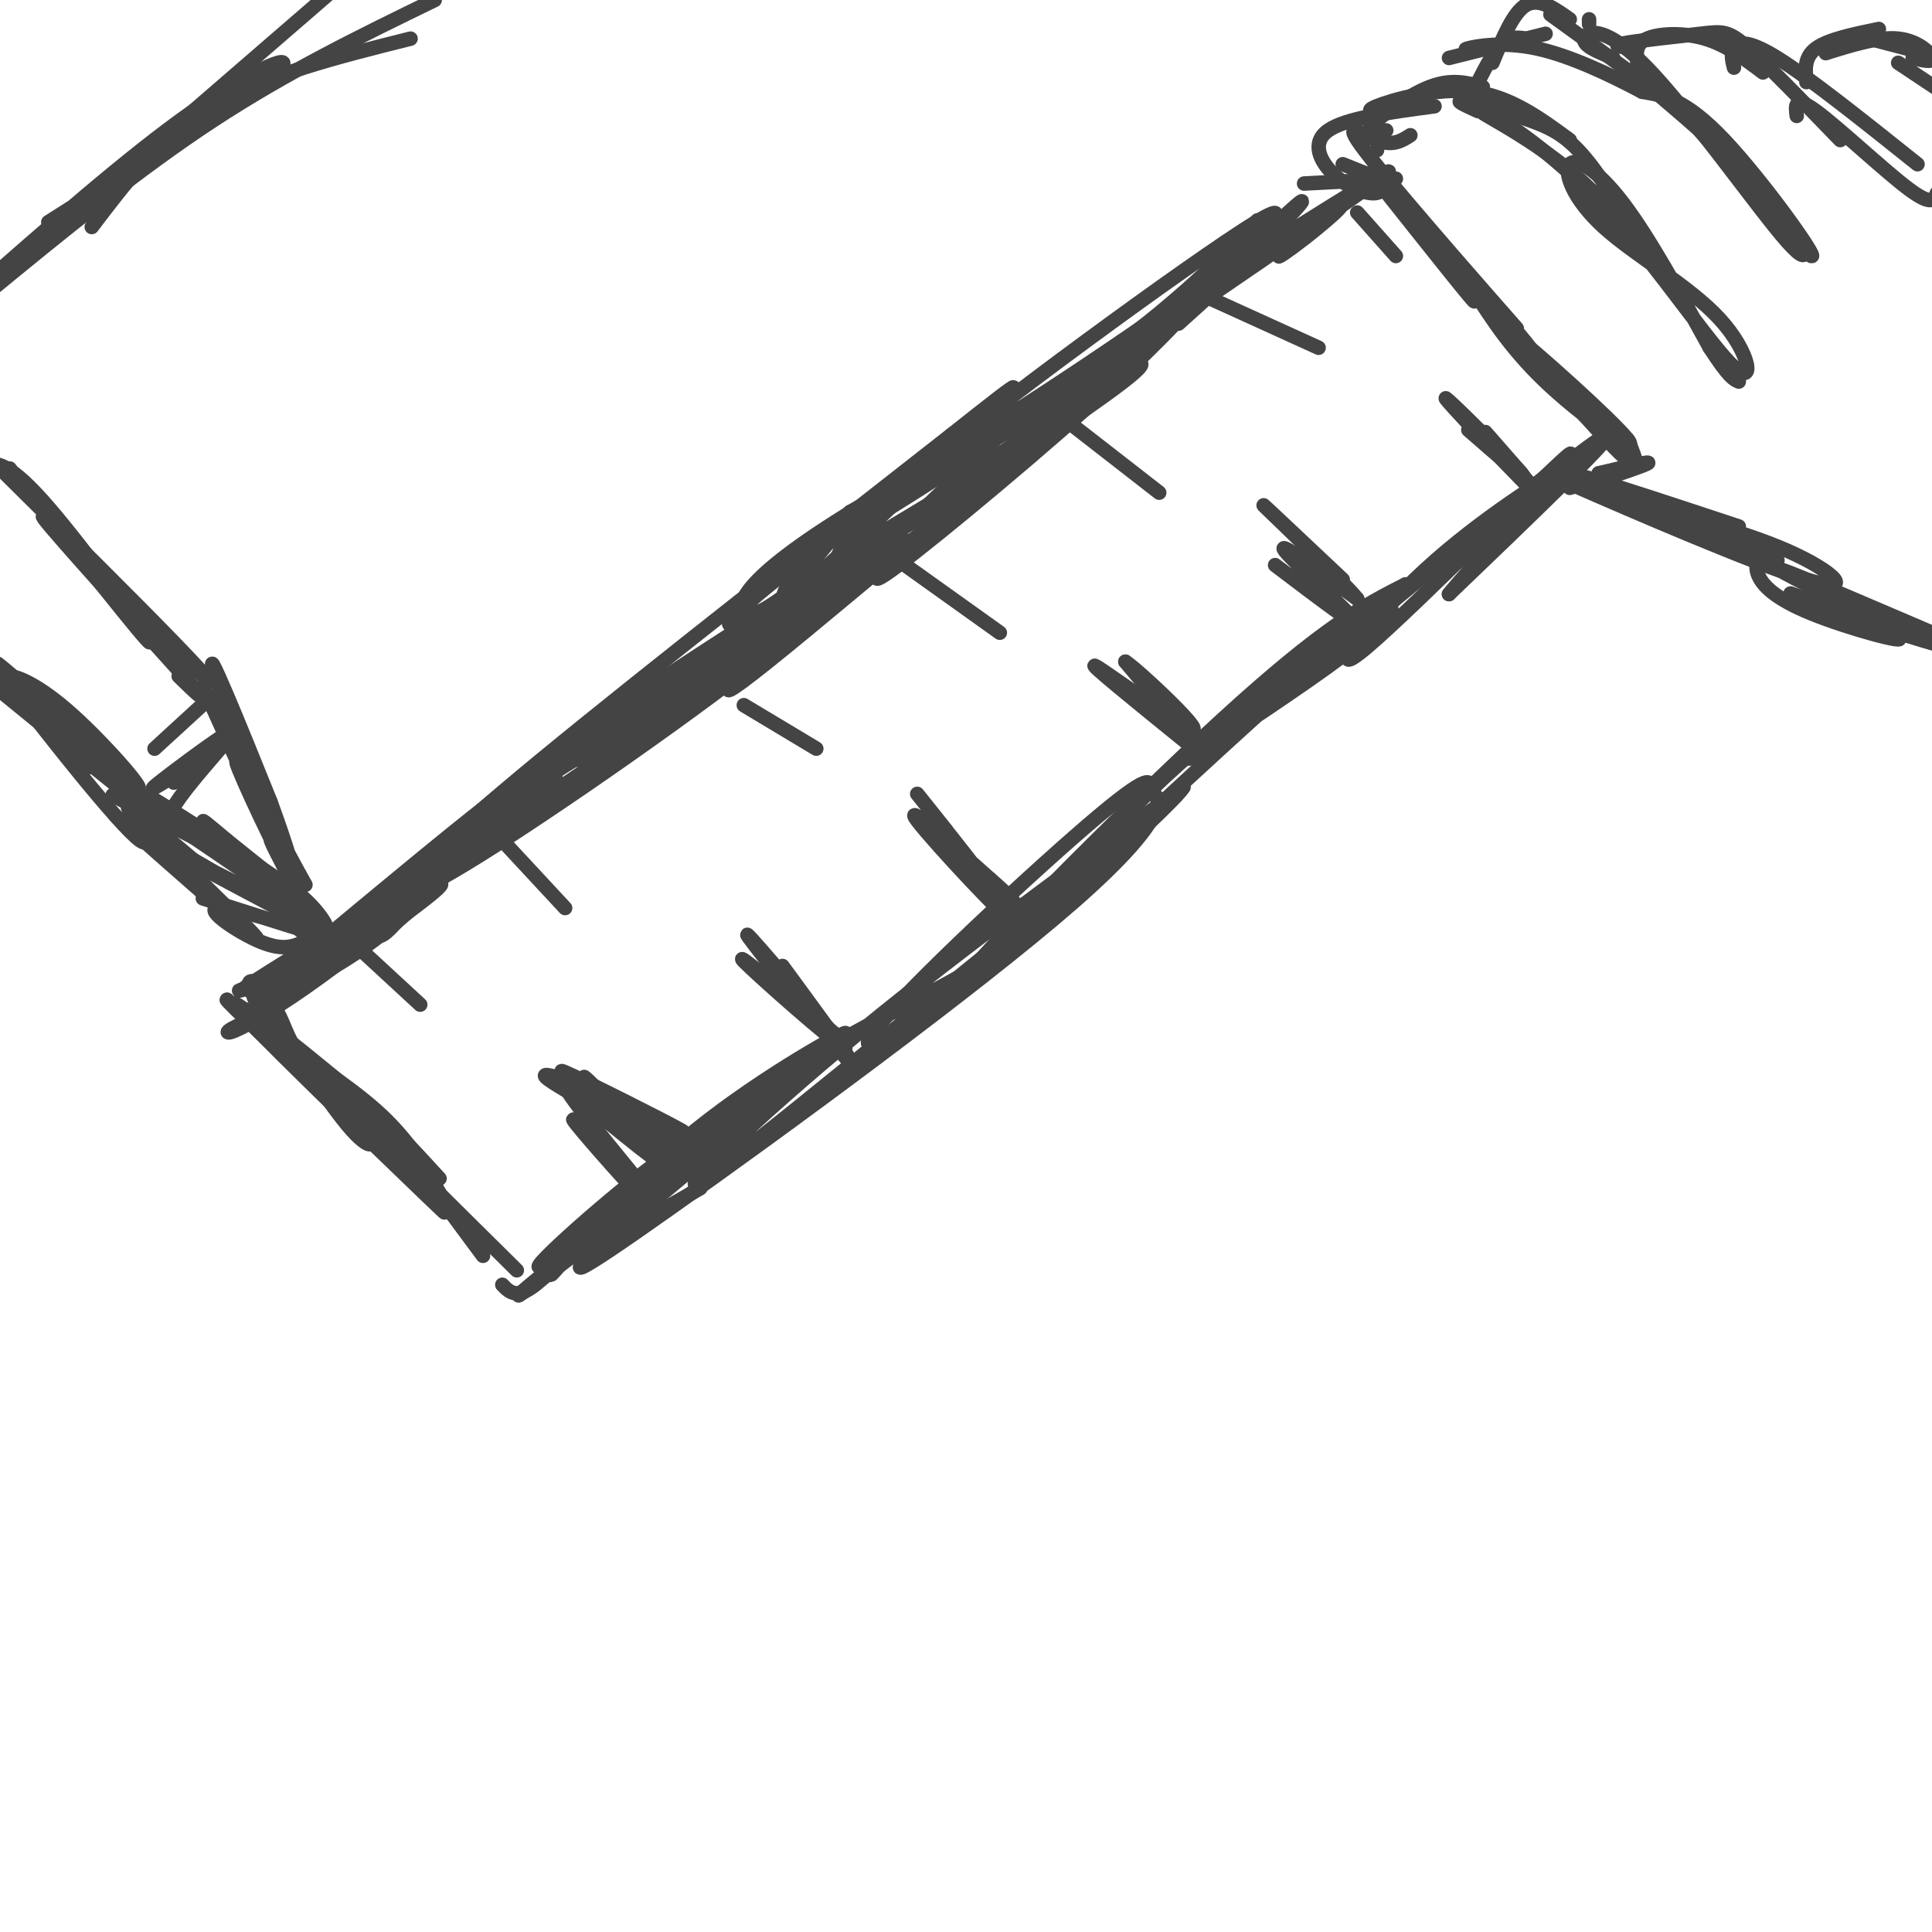 <svg viewBox='0 0 400 400' version='1.1' xmlns='http://www.w3.org/2000/svg' xmlns:xlink='http://www.w3.org/1999/xlink'><g fill='none' stroke='#444444' stroke-width='3' stroke-linecap='round' stroke-linejoin='round'><path d='M259,49c-11.000,12.500 -22.000,25.000 -30,32c-8.000,7.000 -13.000,8.500 -18,10'/><path d='M258,50c-6.356,7.911 -12.711,15.822 -27,29c-14.289,13.178 -36.511,31.622 -45,38c-8.489,6.378 -3.244,0.689 2,-5'/><path d='M244,67c10.756,-9.689 21.511,-19.378 2,-3c-19.511,16.378 -69.289,58.822 -87,73c-17.711,14.178 -3.356,0.089 11,-14'/><path d='M223,84c9.185,-8.071 18.369,-16.143 4,-4c-14.369,12.143 -52.292,44.500 -76,61c-23.708,16.500 -33.202,17.143 -34,16c-0.798,-1.143 7.101,-4.071 15,-7'/><path d='M202,93c5.304,-4.369 10.607,-8.738 3,-1c-7.607,7.738 -28.125,27.583 -49,44c-20.875,16.417 -42.107,29.405 -49,33c-6.893,3.595 0.554,-2.202 8,-8'/><path d='M166,119c4.648,-5.655 9.296,-11.310 10,-11c0.704,0.310 -2.535,6.584 -4,11c-1.465,4.416 -1.156,6.975 -18,20c-16.844,13.025 -50.839,36.515 -63,43c-12.161,6.485 -2.486,-4.035 13,-15c15.486,-10.965 36.785,-22.375 51,-32c14.215,-9.625 21.347,-17.464 17,-15c-4.347,2.464 -20.174,15.232 -36,28'/><path d='M136,148c-9.550,6.087 -15.426,7.305 -24,14c-8.574,6.695 -19.846,18.866 -24,21c-4.154,2.134 -1.190,-5.771 20,-22c21.190,-16.229 60.608,-40.783 63,-42c2.392,-1.217 -32.241,20.903 -54,38c-21.759,17.097 -30.646,29.171 -35,34c-4.354,4.829 -4.177,2.415 -4,0'/><path d='M78,191c1.787,-3.673 8.256,-12.856 26,-26c17.744,-13.144 46.763,-30.248 59,-37c12.237,-6.752 7.692,-3.150 -8,8c-15.692,11.150 -42.533,29.848 -56,38c-13.467,8.152 -13.562,5.758 5,-10c18.562,-15.758 55.781,-44.879 93,-74'/><path d='M197,90c17.638,-13.964 15.235,-11.874 4,-1c-11.235,10.874 -31.300,30.533 -37,34c-5.700,3.467 2.965,-9.259 20,-21c17.035,-11.741 42.438,-22.497 42,-20c-0.438,2.497 -26.719,18.249 -53,34'/><path d='M173,116c-12.003,8.155 -15.510,11.543 -18,11c-2.490,-0.543 -3.963,-5.016 18,-19c21.963,-13.984 67.361,-37.480 63,-32c-4.361,5.480 -58.482,39.937 -77,50c-18.518,10.063 -1.434,-4.268 15,-16c16.434,-11.732 32.217,-20.866 48,-30'/><path d='M222,80c14.241,-10.577 25.844,-22.019 27,-22c1.156,0.019 -8.135,11.500 -24,22c-15.865,10.500 -38.304,20.021 -38,19c0.304,-1.021 23.351,-12.583 41,-25c17.649,-12.417 29.900,-25.691 32,-28c2.100,-2.309 -5.950,6.345 -14,15'/><path d='M246,61c-17.610,12.697 -54.636,36.941 -50,32c4.636,-4.941 50.933,-39.067 64,-47c13.067,-7.933 -7.097,10.326 -29,27c-21.903,16.674 -45.544,31.764 -55,37c-9.456,5.236 -4.728,0.618 0,-4'/><path d='M176,106c11.024,-6.238 38.584,-19.835 60,-35c21.416,-15.165 36.689,-31.900 33,-29c-3.689,2.900 -26.339,25.435 -45,40c-18.661,14.565 -33.332,21.162 -25,14c8.332,-7.162 39.666,-28.081 71,-49'/><path d='M270,47c12.167,-7.964 7.083,-3.375 3,0c-4.083,3.375 -7.167,5.536 -8,6c-0.833,0.464 0.583,-0.768 2,-2'/><path d='M267,48c11.583,-7.250 23.167,-14.500 20,-12c-3.167,2.500 -21.083,14.750 -39,27'/><path d='M100,170c-3.384,4.931 -6.769,9.863 -14,16c-7.231,6.137 -18.309,13.480 -16,11c2.309,-2.480 18.006,-14.783 22,-17c3.994,-2.217 -3.716,5.652 -10,11c-6.284,5.348 -11.142,8.174 -16,11'/><path d='M66,202c5.798,-4.036 28.292,-19.625 25,-19c-3.292,0.625 -32.369,17.464 -39,21c-6.631,3.536 9.185,-6.232 25,-16'/><path d='M77,188c9.415,-7.324 20.451,-17.633 13,-12c-7.451,5.633 -33.391,27.209 -32,26c1.391,-1.209 30.112,-25.203 40,-33c9.888,-7.797 0.944,0.601 -8,9'/><path d='M90,178c-5.964,5.488 -16.875,14.708 -25,20c-8.125,5.292 -13.464,6.655 -15,7c-1.536,0.345 0.732,-0.327 3,-1'/><path d='M55,204c-2.578,-1.044 -5.156,-2.089 -2,3c3.156,5.089 12.044,16.311 15,20c2.956,3.689 -0.022,-0.156 -3,-4'/><path d='M56,208c-2.657,-3.794 -5.314,-7.589 -2,-2c3.314,5.589 12.600,20.560 18,27c5.400,6.440 6.915,4.349 2,-2c-4.915,-6.349 -16.262,-16.957 -20,-22c-3.738,-5.043 0.131,-4.522 4,-4'/><path d='M58,205c7.866,-6.968 25.530,-22.386 24,-21c-1.530,1.386 -22.256,19.578 -26,24c-3.744,4.422 9.492,-4.925 16,-10c6.508,-5.075 6.288,-5.879 2,-3c-4.288,2.879 -12.644,9.439 -21,16'/><path d='M53,211c-5.041,3.210 -7.143,3.236 -5,2c2.143,-1.236 8.533,-3.735 10,-5c1.467,-1.265 -1.988,-1.298 -3,0c-1.012,1.298 0.420,3.926 4,8c3.580,4.074 9.309,9.592 10,10c0.691,0.408 -3.654,-4.296 -8,-9'/><path d='M61,217c-1.926,-3.165 -2.743,-6.577 -4,-8c-1.257,-1.423 -2.956,-0.856 -2,2c0.956,2.856 4.565,8.000 10,13c5.435,5.000 12.696,9.857 10,7c-2.696,-2.857 -15.348,-13.429 -28,-24'/><path d='M47,207c-0.833,-0.333 11.083,10.833 23,22'/><path d='M284,36c11.511,14.511 23.022,29.022 21,26c-2.022,-3.022 -17.578,-23.578 -20,-27c-2.422,-3.422 8.289,10.289 19,24'/><path d='M304,59c7.417,8.464 16.458,17.625 12,12c-4.458,-5.625 -22.417,-26.036 -25,-29c-2.583,-2.964 10.208,11.518 23,26'/><path d='M314,68c-3.202,-3.667 -22.708,-25.833 -30,-35c-7.292,-9.167 -2.369,-5.333 1,-4c3.369,1.333 5.185,0.167 7,-1'/><path d='M285,31c0.000,0.000 0.100,0.100 0.1,0.1'/><path d='M288,38c0.000,0.000 -10.000,-4.000 -10,-4'/><path d='M289,37c0.000,0.000 -19.000,1.000 -19,1'/><path d='M287,38c-0.524,1.060 -1.048,2.119 -3,2c-1.952,-0.119 -5.333,-1.417 -8,-4c-2.667,-2.583 -4.619,-6.452 -1,-9c3.619,-2.548 12.810,-3.774 22,-5'/><path d='M287,27c-2.356,0.467 -4.711,0.933 -3,-1c1.711,-1.933 7.489,-6.267 12,-8c4.511,-1.733 7.756,-0.867 11,0'/><path d='M288,23c-3.044,0.133 -6.089,0.267 -3,-1c3.089,-1.267 12.311,-3.933 20,-3c7.689,0.933 13.844,5.467 20,10'/><path d='M306,23c-2.565,-1.166 -5.130,-2.331 -3,-2c2.130,0.331 8.954,2.160 14,4c5.046,1.840 8.313,3.692 13,10c4.687,6.308 10.792,17.072 11,18c0.208,0.928 -5.483,-7.981 -13,-15c-7.517,-7.019 -16.862,-12.148 -20,-14c-3.138,-1.852 -0.069,-0.426 3,1'/><path d='M311,25c4.202,2.708 13.206,8.977 23,20c9.794,11.023 20.379,26.800 25,31c4.621,4.200 3.280,-3.179 -3,-10c-6.280,-6.821 -17.498,-13.086 -24,-19c-6.502,-5.914 -8.289,-11.477 -7,-13c1.289,-1.523 5.654,0.993 11,8c5.346,7.007 11.673,18.503 18,30'/><path d='M354,72c4.000,6.167 5.000,6.583 6,7'/><path d='M305,60c4.149,6.452 8.298,12.905 16,20c7.702,7.095 18.958,14.833 16,11c-2.958,-3.833 -20.131,-19.238 -24,-22c-3.869,-2.762 5.565,7.119 15,17'/><path d='M328,86c4.600,5.089 8.600,9.311 10,10c1.400,0.689 0.200,-2.156 -1,-5'/><path d='M306,17c1.667,-3.250 3.333,-6.500 5,-8c1.667,-1.500 3.333,-1.250 5,-1'/><path d='M309,13c2.167,-5.250 4.333,-10.500 7,-12c2.667,-1.500 5.833,0.750 9,3'/><path d='M329,5c0.000,0.000 0.000,-1.000 0,-1'/><path d='M321,3c0.000,0.000 29.000,21.000 29,21'/><path d='M334,12c-3.153,-1.260 -6.307,-2.520 -6,-4c0.307,-1.480 4.074,-3.181 13,6c8.926,9.181 23.011,29.244 29,36c5.989,6.756 3.882,0.203 -3,-8c-6.882,-8.203 -18.538,-18.058 -22,-21c-3.462,-2.942 1.269,1.029 6,5'/><path d='M351,26c7.226,8.190 22.292,26.167 24,27c1.708,0.833 -9.940,-15.476 -18,-24c-8.060,-8.524 -12.530,-9.262 -17,-10'/><path d='M340,19c-6.738,-3.583 -15.083,-7.542 -22,-9c-6.917,-1.458 -12.405,-0.417 -14,0c-1.595,0.417 0.702,0.208 3,0'/><path d='M320,7c0.000,0.000 -20.000,5.000 -20,5'/><path d='M339,13c-0.222,-1.956 -0.444,-3.911 2,-5c2.444,-1.089 7.556,-1.311 12,0c4.444,1.311 8.222,4.156 12,7'/><path d='M339,10c-2.893,-0.220 -5.786,-0.440 -3,-1c2.786,-0.560 11.250,-1.458 16,-2c4.750,-0.542 5.786,-0.726 10,3c4.214,3.726 11.607,11.363 19,19'/><path d='M359,14c-0.356,-1.422 -0.711,-2.844 0,-4c0.711,-1.156 2.489,-2.044 9,2c6.511,4.044 17.756,13.022 29,22'/><path d='M372,24c-0.289,-2.178 -0.578,-4.356 4,-1c4.578,3.356 14.022,12.244 19,16c4.978,3.756 5.489,2.378 6,1'/><path d='M338,96c-5.356,2.178 -10.711,4.356 -9,4c1.711,-0.356 10.489,-3.244 12,-4c1.511,-0.756 -4.244,0.622 -10,2'/><path d='M331,98c0.578,-0.089 7.022,-1.311 7,-1c-0.022,0.311 -6.511,2.156 -13,4'/><path d='M334,90c-12.356,9.267 -24.711,18.533 -22,16c2.711,-2.533 20.489,-16.867 21,-16c0.511,0.867 -16.244,16.933 -33,33'/><path d='M300,123c3.170,-4.056 27.595,-30.694 25,-29c-2.595,1.694 -32.211,31.722 -42,40c-9.789,8.278 0.249,-5.194 12,-16c11.751,-10.806 25.215,-18.944 30,-22c4.785,-3.056 0.893,-1.028 -3,1'/><path d='M322,97c-10.556,8.422 -35.444,28.978 -44,36c-8.556,7.022 -0.778,0.511 7,-6'/><path d='M331,101c-3.417,-1.667 -6.833,-3.333 -2,-2c4.833,1.333 17.917,5.667 31,10'/><path d='M330,102c-6.464,-2.679 -12.929,-5.357 -3,-1c9.929,4.357 36.250,15.750 47,19c10.750,3.250 5.929,-1.643 -4,-6c-9.929,-4.357 -24.964,-8.179 -40,-12'/><path d='M330,102c-0.333,0.333 18.833,7.167 38,14'/><path d='M374,17c-0.250,-2.583 -0.500,-5.167 2,-7c2.500,-1.833 7.750,-2.917 13,-4'/><path d='M378,11c5.467,-1.711 10.933,-3.422 15,-3c4.067,0.422 6.733,2.978 7,4c0.267,1.022 -1.867,0.511 -4,0'/><path d='M387,8c0.000,0.000 19.000,5.000 19,5'/><path d='M393,13c0.000,0.000 12.000,8.000 12,8'/><path d='M365,114c-0.912,1.443 -1.825,2.887 -1,5c0.825,2.113 3.386,4.896 11,8c7.614,3.104 20.281,6.528 18,5c-2.281,-1.528 -19.509,-8.008 -22,-9c-2.491,-0.992 9.754,3.504 22,8'/><path d='M393,131c6.988,2.286 13.458,4.000 8,2c-5.458,-2.000 -22.845,-7.714 -24,-8c-1.155,-0.286 13.923,4.857 29,10'/><path d='M400,131c-14.000,-6.000 -28.000,-12.000 -31,-13c-3.000,-1.000 5.000,3.000 13,7'/><path d='M57,214c-6.851,-5.435 -13.702,-10.869 -3,0c10.702,10.869 38.958,38.042 38,37c-0.958,-1.042 -31.131,-30.298 -39,-39c-7.869,-8.702 6.565,3.149 21,15'/><path d='M74,227c6.333,5.333 11.667,11.167 17,17'/><path d='M76,232c-2.667,-2.178 -5.333,-4.356 -6,-6c-0.667,-1.644 0.667,-2.756 6,3c5.333,5.756 14.667,18.378 24,31'/><path d='M84,238c-6.917,-6.083 -13.833,-12.167 -10,-8c3.833,4.167 18.417,18.583 33,33'/><path d='M104,266c1.603,1.667 3.205,3.334 8,-1c4.795,-4.334 12.782,-14.670 27,-26c14.218,-11.330 34.667,-23.656 36,-25c1.333,-1.344 -16.449,8.292 -31,20c-14.551,11.708 -25.872,25.488 -29,29c-3.128,3.512 1.936,-3.244 7,-10'/><path d='M122,253c9.540,-8.301 29.889,-24.052 46,-34c16.111,-9.948 27.983,-14.091 42,-24c14.017,-9.909 30.180,-25.584 15,-14c-15.180,11.584 -61.702,50.426 -76,61c-14.298,10.574 3.629,-7.122 25,-25c21.371,-17.878 46.185,-35.939 71,-54'/><path d='M245,163c-1.893,3.571 -42.125,39.500 -45,40c-2.875,0.500 31.607,-34.429 53,-54c21.393,-19.571 29.696,-23.786 38,-28'/><path d='M291,121c-4.310,3.172 -34.086,25.101 -50,40c-15.914,14.899 -17.967,22.767 -30,34c-12.033,11.233 -34.047,25.832 -31,20c3.047,-5.832 31.156,-32.095 45,-44c13.844,-11.905 13.422,-9.453 13,-7'/><path d='M238,164c3.015,0.572 4.054,5.501 -16,23c-20.054,17.499 -61.200,47.567 -83,63c-21.800,15.433 -24.254,16.232 -10,4c14.254,-12.232 45.215,-37.495 48,-40c2.785,-2.505 -22.608,17.747 -48,38'/><path d='M129,252c-14.975,11.591 -28.413,21.570 -18,13c10.413,-8.570 44.678,-35.689 45,-36c0.322,-0.311 -33.298,26.185 -42,32c-8.702,5.815 7.514,-9.053 19,-18c11.486,-8.947 18.243,-11.974 25,-15'/><path d='M158,228c4.333,-2.500 2.667,-1.250 1,0'/><path d='M121,225c11.489,5.356 22.978,10.711 20,9c-2.978,-1.711 -20.422,-10.489 -24,-12c-3.578,-1.511 6.711,4.244 17,10'/><path d='M134,232c5.623,3.616 11.181,7.657 5,5c-6.181,-2.657 -24.100,-12.011 -26,-14c-1.900,-1.989 12.219,3.388 20,8c7.781,4.612 9.223,8.461 9,10c-0.223,1.539 -2.112,0.770 -4,0'/><path d='M138,241c-5.726,-5.333 -18.042,-18.667 -17,-18c1.042,0.667 15.440,15.333 17,18c1.560,2.667 -9.720,-6.667 -21,-16'/><path d='M117,225c1.683,3.625 16.390,20.687 17,22c0.610,1.313 -12.878,-13.122 -15,-15c-2.122,-1.878 7.121,8.802 12,14c4.879,5.198 5.394,4.914 7,4c1.606,-0.914 4.303,-2.457 7,-4'/><path d='M162,200c8.689,11.844 17.378,23.689 14,20c-3.378,-3.689 -18.822,-22.911 -21,-26c-2.178,-3.089 8.911,9.956 20,23'/><path d='M175,217c-2.444,-1.133 -18.556,-15.467 -21,-18c-2.444,-2.533 8.778,6.733 20,16'/><path d='M196,172c-4.411,-5.524 -8.821,-11.048 -4,-5c4.821,6.048 18.875,23.667 18,24c-0.875,0.333 -16.679,-16.619 -20,-21c-3.321,-4.381 5.839,3.810 15,12'/><path d='M205,182c3.667,3.156 5.333,5.044 5,5c-0.333,-0.044 -2.667,-2.022 -5,-4'/><path d='M231,175c19.556,-18.089 39.111,-36.178 49,-44c9.889,-7.822 10.111,-5.378 4,0c-6.111,5.378 -18.556,13.689 -31,22'/><path d='M253,153c-6.333,4.333 -6.667,4.167 -7,4'/><path d='M237,144c5.333,5.583 10.667,11.167 10,10c-0.667,-1.167 -7.333,-9.083 -14,-17'/><path d='M233,137c2.417,1.500 15.458,13.750 14,14c-1.458,0.250 -17.417,-11.500 -20,-13c-2.583,-1.500 8.208,7.250 19,16'/><path d='M246,154c3.167,2.500 1.583,0.750 0,-1'/><path d='M264,117c9.178,6.956 18.356,13.911 17,12c-1.356,-1.911 -13.244,-12.689 -15,-15c-1.756,-2.311 6.622,3.844 15,10'/><path d='M281,124c-2.600,-3.333 -16.600,-16.667 -19,-19c-2.400,-2.333 6.800,6.333 16,15'/><path d='M304,89c6.489,5.667 12.978,11.333 11,9c-1.978,-2.333 -12.422,-12.667 -15,-15c-2.578,-2.333 2.711,3.333 8,9'/><path d='M308,92c4.464,4.750 11.625,12.125 11,11c-0.625,-1.125 -9.036,-10.750 -11,-13c-1.964,-2.250 2.518,2.875 7,8'/><path d='M74,196c0.000,0.000 13.000,12.000 13,12'/><path d='M104,174c0.000,0.000 13.000,14.000 13,14'/><path d='M154,146c0.000,0.000 15.000,9.000 15,9'/><path d='M186,116c0.000,0.000 21.000,15.000 21,15'/><path d='M222,88c0.000,0.000 18.000,14.000 18,14'/><path d='M251,62c0.000,0.000 22.000,10.000 22,10'/><path d='M281,44c0.000,0.000 8.000,9.000 8,9'/><path d='M52,212c9.750,6.083 19.500,12.167 26,18c6.500,5.833 9.750,11.417 13,17'/><path d='M3,55c0.000,0.000 74.000,-64.000 74,-64'/><path d='M19,47c7.000,-9.250 14.000,-18.500 25,-25c11.000,-6.500 26.000,-10.250 41,-14'/><path d='M90,0c-15.250,7.417 -30.500,14.833 -46,25c-15.500,10.167 -31.250,23.083 -47,36'/><path d='M10,46c20.689,-13.111 41.378,-26.222 47,-31c5.622,-4.778 -3.822,-1.222 -17,8c-13.178,9.222 -30.089,24.111 -47,39'/><path d='M2,97c14.289,18.111 28.578,36.222 29,36c0.422,-0.222 -13.022,-18.778 -21,-28c-7.978,-9.222 -10.489,-9.111 -13,-9'/><path d='M-1,96c14.369,14.232 28.738,28.464 37,37c8.262,8.536 10.417,11.375 2,3c-8.417,-8.375 -27.405,-27.964 -29,-29c-1.595,-1.036 14.202,16.482 30,34'/><path d='M39,141c4.667,5.500 1.333,2.250 -2,-1'/><path d='M42,142c6.095,13.464 12.190,26.929 12,25c-0.190,-1.929 -6.667,-19.250 -9,-26c-2.333,-6.750 -0.524,-2.929 2,3c2.524,5.929 5.762,13.964 9,22'/><path d='M56,166c3.107,8.440 6.375,18.542 4,15c-2.375,-3.542 -10.393,-20.726 -11,-23c-0.607,-2.274 6.196,10.363 13,23'/><path d='M62,181c2.167,3.833 1.083,1.917 0,0'/><path d='M61,187c0.000,0.000 -2.000,-6.000 -2,-6'/><path d='M59,178c-2.089,-3.178 -4.178,-6.356 -2,-2c2.178,4.356 8.622,16.244 8,18c-0.622,1.756 -8.311,-6.622 -16,-15'/><path d='M49,179c-4.571,-4.381 -8.000,-7.833 -5,-6c3.000,1.833 12.429,8.952 14,10c1.571,1.048 -4.714,-3.976 -11,-9'/><path d='M47,174c-3.638,-3.040 -7.235,-6.141 -3,-2c4.235,4.141 16.300,15.522 21,19c4.700,3.478 2.035,-0.948 -1,-4c-3.035,-3.052 -6.438,-4.729 -7,-4c-0.562,0.729 1.719,3.865 4,7'/><path d='M52,180c-11.711,-8.133 -23.422,-16.267 -21,-15c2.422,1.267 18.978,11.933 25,16c6.022,4.067 1.511,1.533 -3,-1'/><path d='M53,180c-7.711,-3.889 -25.489,-13.111 -29,-15c-3.511,-1.889 7.244,3.556 18,9'/><path d='M5,142c-4.501,-3.836 -9.002,-7.671 -3,-2c6.002,5.671 22.506,20.850 26,23c3.494,2.150 -6.021,-8.729 -13,-15c-6.979,-6.271 -11.423,-7.935 -13,-8c-1.577,-0.065 -0.289,1.467 1,3'/><path d='M3,143c6.381,8.440 21.833,28.042 26,31c4.167,2.958 -2.952,-10.726 -10,-19c-7.048,-8.274 -14.024,-11.137 -21,-14'/><path d='M0,143c14.800,12.089 29.600,24.178 31,25c1.400,0.822 -10.600,-9.622 -15,-13c-4.400,-3.378 -1.200,0.311 2,4'/><path d='M24,169c15.289,13.533 30.578,27.067 29,25c-1.578,-2.067 -20.022,-19.733 -25,-25c-4.978,-5.267 3.511,1.867 12,9'/><path d='M40,178c9.655,5.690 27.792,15.417 25,14c-2.792,-1.417 -26.512,-13.976 -30,-16c-3.488,-2.024 13.256,6.488 30,15'/><path d='M65,191c-0.800,-1.489 -17.800,-12.711 -24,-17c-6.200,-4.289 -1.600,-1.644 3,1'/><path d='M40,171c-3.289,0.200 -6.578,0.400 -4,-4c2.578,-4.400 11.022,-13.400 12,-15c0.978,-1.600 -5.511,4.200 -12,10'/><path d='M36,162c1.512,-1.333 11.292,-9.667 11,-10c-0.292,-0.333 -10.655,7.333 -14,10c-3.345,2.667 0.327,0.333 4,-2'/><path d='M44,144c0.000,0.000 -12.000,11.000 -12,11'/><path d='M42,186c10.054,3.196 20.107,6.393 19,6c-1.107,-0.393 -13.375,-4.375 -16,-4c-2.625,0.375 4.393,5.107 9,7c4.607,1.893 6.804,0.946 9,0'/><path d='M63,195c1.333,-0.500 0.167,-1.750 -1,-3'/></g>
</svg>